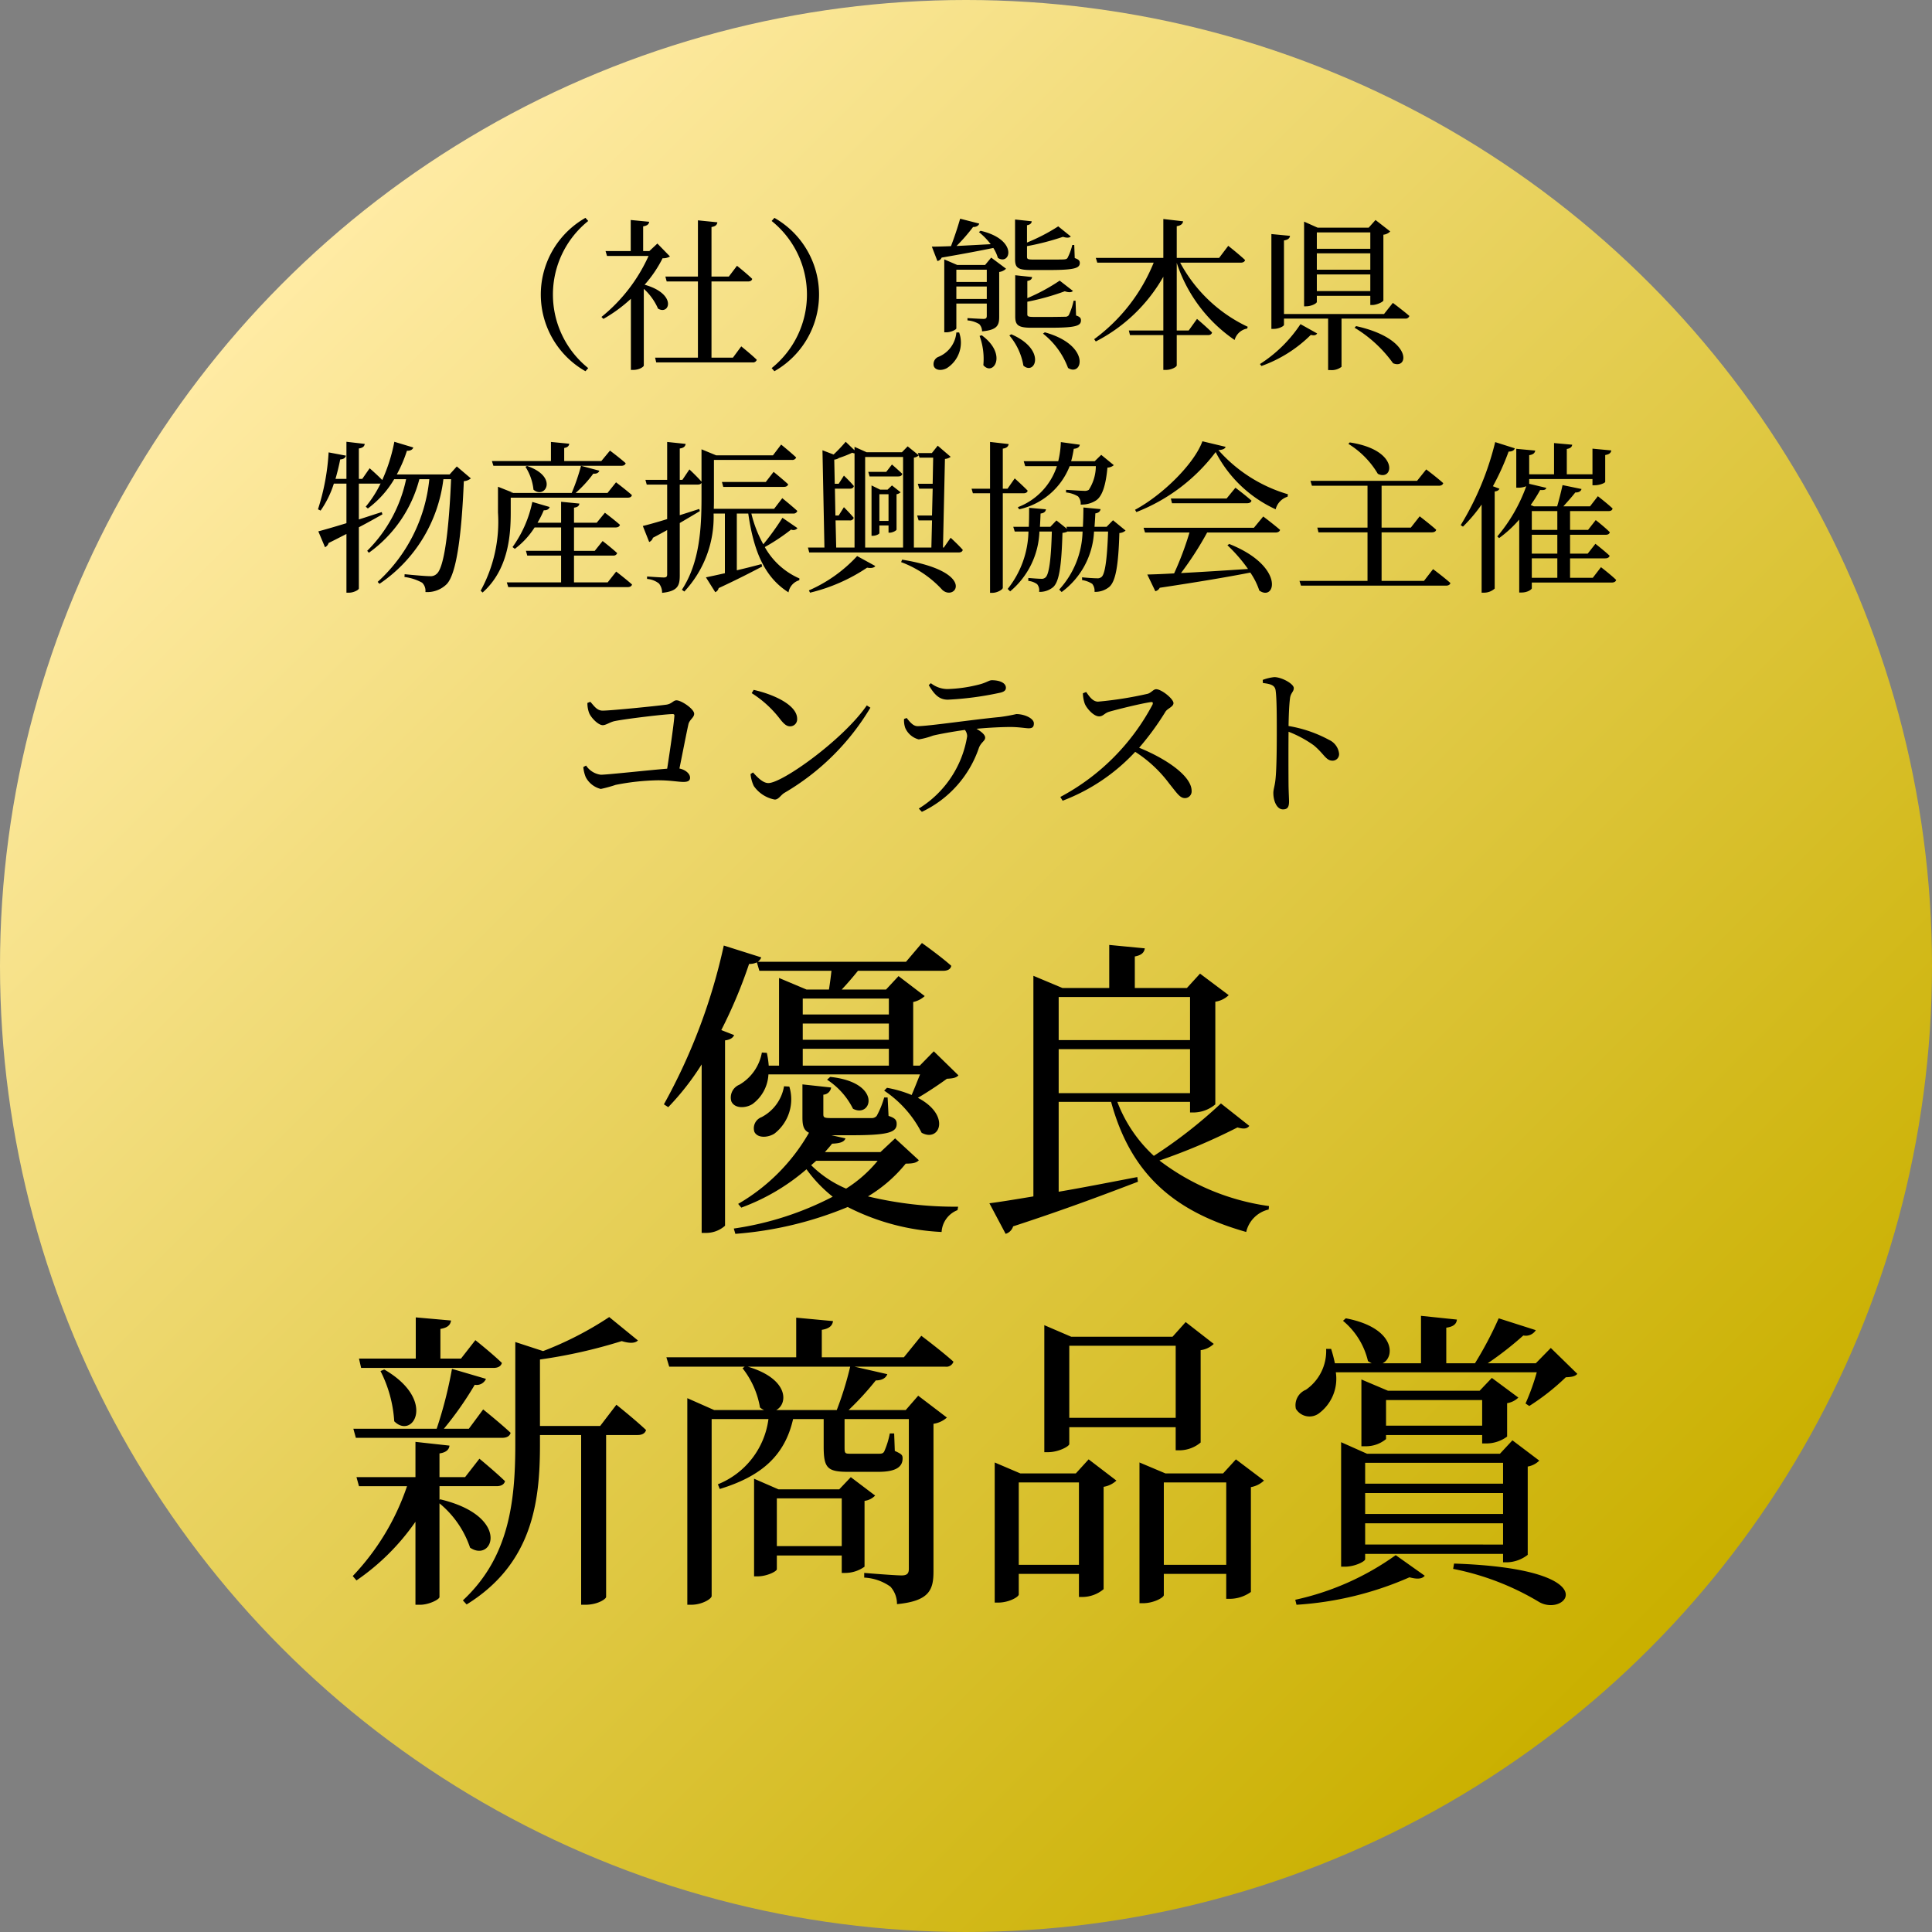 <svg xmlns="http://www.w3.org/2000/svg" width="130" height="130"><rect width="100%" height="100%" fill="#808080" stroke="none"/><defs><linearGradient id="a" x1="19.038" y1="19.038" x2="110.962" y2="110.962" gradientUnits="userSpaceOnUse"><stop offset="0" stop-color="#ffeba4"/><stop offset=".994" stop-color="#cab000"/></linearGradient></defs><circle cx="65" cy="65" r="65" fill="url(#a)"/><path d="M39.394 14.66l.187.209a6.346 6.346 0 000 9.901l-.187.209a5.933 5.933 0 010-10.32zM45.08 17.256a.84.84 0 01-.495.12 8.21 8.21 0 01-1.21 1.783c2.2.616 1.683 2.08.902 1.607a3.907 3.907 0 00-.957-1.331v5.16c0 .076-.286.296-.715.296h-.154v-4.786a9.82 9.82 0 01-1.849 1.353l-.132-.131a11.167 11.167 0 003.17-4.104h-2.796l-.098-.33h1.694v-2.09l1.243.12c-.022.155-.12.264-.407.309v1.661h.418l.54-.506zm4.797 6.051s.66.528 1.045.902a.262.262 0 01-.286.176h-6.48l-.077-.32h2.883V18.94H44.86l-.088-.33h2.19v-3.784l1.308.132c-.021.165-.12.275-.395.319v3.333h1.166l.55-.726s.638.506 1.023.88c-.023.121-.132.176-.286.176h-2.453v5.127h1.441zM52.108 14.66a5.933 5.933 0 010 10.319l-.186-.209a6.346 6.346 0 000-9.901zM65.98 15.529c2.552.594 2.013 2.365 1.166 1.826a2.572 2.572 0 00-.307-.67c-.859.175-2.003.395-3.477.648a.392.392 0 01-.286.231l-.374-.968c.297 0 .748-.011 1.287-.033.22-.572.462-1.298.616-1.848l1.287.33c-.044.132-.176.231-.418.231a12.11 12.11 0 01-1.111 1.276c.67-.033 1.463-.077 2.299-.121a4.647 4.647 0 00-.792-.814zm-1.441 6.843a2.035 2.035 0 01-.825 2.398c-.341.187-.77.165-.88-.132a.527.527 0 01.34-.638 1.944 1.944 0 001.177-1.628zm2.156-5.039l1.001.748a.818.818 0 01-.462.22v3.014c0 .561-.121.891-1.155.98a.697.697 0 00-.187-.485 1.813 1.813 0 00-.792-.252v-.154s.87.054 1.078.054c.176 0 .22-.065.22-.209v-.825h-2.047v1.673c0 .077-.351.264-.681.264h-.132v-4.907l.869.374h1.88zm-2.344.814v.825h2.047v-.825zm2.047 1.97v-.837h-2.047v.836zm-.34 2.442c1.76 1.287.78 2.794.109 2.013a4.507 4.507 0 00-.253-1.969zm1.99-.066c2.387 1.034 1.607 2.794.814 2.112a4.228 4.228 0 00-.945-2.035zm1.332-4.324c-.914 0-1.079-.165-1.079-.737V14.77l1.123.12c-.011.132-.11.232-.32.265v1.166a12.683 12.683 0 002.102-1.09l.846.683c-.098.099-.285.099-.527.022a17.442 17.442 0 01-2.42.627v.704c0 .165.043.198.429.198H70.6c.474 0 .87 0 1.002-.01.11-.012.176-.023.23-.1a3.92 3.92 0 00.32-.87h.132l.033.881c.264.088.34.176.34.33 0 .352-.373.473-2.1.473zm3.025 3.059c.253.087.33.165.33.33 0 .374-.363.495-2.123.495h-1.2c-.912 0-1.1-.177-1.1-.77V18.52l1.133.121c-.01.143-.11.231-.318.264v1.156a12.68 12.68 0 002.177-1.178l.892.693c-.1.11-.286.11-.55.023a16.553 16.553 0 01-2.52.704v.836c0 .143.045.187.44.187h1.09c.483 0 .88-.012 1.012-.012a.294.294 0 00.242-.098 4.216 4.216 0 00.33-.98h.132zm-2.102 1.133c3.125.869 2.542 3.025 1.563 2.398a5.281 5.281 0 00-1.684-2.31zM79.412 17.674a9.96 9.96 0 004.543 4.313l-.033.12a1.068 1.068 0 00-.847.77 10.072 10.072 0 01-3.895-5.192v4.555h.803l.562-.782s.637.54 1.011.914c-.032.12-.12.176-.274.176H79.18v2.035c0 .11-.363.308-.726.308h-.176v-2.343h-2.244l-.077-.308h2.321v-3.62a11.006 11.006 0 01-4.544 4.357l-.11-.154a11.945 11.945 0 004.005-5.149h-3.795l-.1-.319h4.544v-2.618l1.331.154c-.033.165-.121.275-.429.33v2.134h2.85l.616-.814s.715.561 1.133.957c-.033.121-.143.176-.297.176zM84.779 24.495a9.21 9.21 0 002.728-2.684l1.122.627c-.077.11-.165.154-.43.099a8.978 8.978 0 01-3.321 2.09zm8.943-4.115s.694.517 1.112.88a.263.263 0 01-.286.177h-4.28v3.245a1.07 1.07 0 01-.748.22h-.154v-3.465h-2.97v.418c0 .099-.363.275-.682.275h-.165v-6.381l1.253.12c-.021.155-.12.265-.406.309v4.95h6.733zm-5.115-.066c0 .1-.363.297-.726.297h-.132v-5.698l.913.407h3.432l.462-.517.99.77a.755.755 0 01-.461.22v4.422c-.011.1-.452.308-.748.308h-.132v-.616h-3.598zm0-4.675v1.1h3.598v-1.1zm3.598 2.508v-1.1h-3.598v1.1zm0 1.441v-1.122h-3.598v1.122zm-.957 2.355c3.839.847 3.553 2.96 2.486 2.497a8.74 8.74 0 00-2.586-2.387zM31.683 32.19a.828.828 0 01-.473.187c-.154 3.795-.517 6.249-1.144 6.92a1.853 1.853 0 01-1.441.539.757.757 0 00-.22-.627 3.321 3.321 0 00-1.189-.385l.011-.187c.54.055 1.408.132 1.684.132a.594.594 0 00.483-.165c.495-.43.815-2.916.958-6.359h-.517a9.925 9.925 0 01-4.302 7.041l-.121-.132a10.749 10.749 0 003.476-6.909h-.67a8.808 8.808 0 01-3.4 4.95l-.11-.132a9.543 9.543 0 002.618-4.818h-.803a6.692 6.692 0 01-1.771 1.97l-.143-.122a7.623 7.623 0 001.001-1.562.35.35 0 01-.11.011h-1.353v2.41c.495-.155 1.012-.33 1.54-.495l.044.153c-.429.243-.957.54-1.584.87v4.114c0 .099-.352.286-.66.286h-.176v-3.95c-.374.188-.77.397-1.199.606a.458.458 0 01-.242.286l-.451-1.068c.374-.099 1.067-.296 1.892-.55v-2.662h-.847a6.653 6.653 0 01-.891 1.815l-.177-.087a15.231 15.231 0 00.716-3.83l1.166.22c-.033.133-.144.243-.386.254-.088.45-.197.891-.318 1.31h.737v-2.498l1.232.143c-.022.153-.11.264-.396.308v2.046h.23l.496-.715s.506.44.847.792a11.38 11.38 0 00.814-2.574l1.276.385c-.044.132-.176.23-.429.22a9.128 9.128 0 01-.682 1.595h3.554l.484-.54zM34.366 34.49c0 1.495-.144 3.828-1.893 5.38l-.131-.122a9.642 9.642 0 001.166-5.259v-1.738l1.023.407h-.165v.011h4.103a13.645 13.645 0 00.627-1.826l1.233.33c-.044.132-.176.22-.407.198a7.993 7.993 0 01-1.189 1.298h2.146l.572-.715s.67.506 1.067.858c-.022.121-.12.176-.286.176h-7.866zm6.678-4.17s.65.484 1.056.847c-.033.121-.143.176-.298.176H33.2l-.1-.32h3.972v-1.286l1.232.12c-.022.143-.098.243-.34.287v.88h2.497zm.418 8.14s.66.507 1.067.87c-.033.121-.143.176-.297.176h-8.031l-.1-.319h3.654v-1.804h-2.278l-.088-.32h2.366v-1.572h-1.783a5.464 5.464 0 01-1.33 1.44l-.155-.12a7.9 7.9 0 001.331-3.037l1.166.341c-.033.132-.165.231-.395.22a6.58 6.58 0 01-.42.836h1.586v-1.408l1.231.121c-.021.154-.11.242-.362.275v1.012h1.529l.55-.67s.616.461 1.012.813c-.033.122-.143.177-.297.177h-2.794v1.573h1.396l.529-.66s.616.473.979.814a.255.255 0 01-.275.165h-2.63v1.804h2.266zm-5.996-7.106c2.145.737 1.21 2.266.43 1.595a3.495 3.495 0 00-.54-1.54zM53.66 35.535a.352.352 0 01-.428.098 13.268 13.268 0 01-1.771 1.178 4.92 4.92 0 002.332 2.112l-.011.12a1.03 1.03 0 00-.726.815c-1.618-1.023-2.343-2.772-2.707-5.303h-.77v3.818a47.005 47.005 0 001.662-.418l.044.165c-.65.34-1.596.836-2.927 1.452a.399.399 0 01-.23.275l-.628-1c.286-.056.737-.155 1.276-.276v-4.016h-.759a7.354 7.354 0 01-1.97 5.248l-.164-.12c1.188-1.816 1.32-4.094 1.32-6.206v-.99c-.044.088-.132.12-.264.12h-1.2v2.059c.419-.133.87-.276 1.31-.419l.044.143c-.363.22-.814.485-1.353.803v3.52c0 .683-.121 1.068-1.189 1.178a.987.987 0 00-.209-.627 1.46 1.46 0 00-.802-.308v-.165s.924.066 1.122.066c.176 0 .23-.055.23-.21v-2.98c-.297.164-.615.34-.957.517a.44.44 0 01-.253.286l-.428-1.078c.33-.078.923-.243 1.638-.463v-2.321h-1.375l-.088-.319h1.463v-2.552l1.243.132c-.021.165-.131.275-.395.308v2.112h.176l.473-.704s.506.473.814.825v-2.178l.99.407h3.817l.551-.726s.627.506 1.012.869a.269.269 0 01-.286.165h-5.248v2.53c0 .242 0 .495-.01.76h4.059l.55-.716s.627.506 1.012.858a.264.264 0 01-.286.176h-2.806a8.162 8.162 0 00.804 2.069 17.528 17.528 0 001.287-1.783zm-2.133-3.103l.527-.682s.595.484.98.836c-.033.121-.143.176-.297.176h-4.07l-.09-.33zM63.967 36.184s.518.473.815.814c-.022.12-.132.176-.275.176H54.452l-.088-.33h1.11l-.132-6.546.748.286a10.55 10.55 0 00.815-.858l.594.572v-.231l.814.363h2.376l.386-.396.736.594-.044-.143h.936l.395-.495.87.748a.714.714 0 01-.385.143l-.132 5.963h.055zm-9.538 3.542a9.679 9.679 0 003.246-2.31l1.221.67c-.066.11-.253.166-.55.11a11.838 11.838 0 01-3.84 1.684zm1.837-2.882H57.5v-6.337a.468.468 0 01-.154-.044 7.51 7.51 0 01-.891.352.646.646 0 01-.308.11h-.012l.034 1.628h.263l.353-.55s.429.407.67.704c-.032.121-.12.176-.274.176h-1.002l.034 1.805h.22l.352-.561s.418.418.66.714a.25.25 0 01-.275.177h-.947zm1.948-6.095v6.095h2.552v-6.095zm.21 1.001h1.21l.384-.495s.418.363.694.627c-.023.121-.121.176-.276.176h-1.924zm1.594.913l.583.462a.582.582 0 01-.275.132v2.376c-.01.077-.275.21-.462.21h-.077v-.485h-.615v.517c0 .056-.221.177-.44.177h-.089v-3.389l.583.286h.495zm-.231 2.387v-1.793h-.615v1.793zm.914 2.608c5.082.825 3.586 2.838 2.706 2.035a7.083 7.083 0 00-2.773-1.87zm1.122-7.02a.584.584 0 01-.33.155v6.05h1.177l.044-1.825h-.903l-.098-.33h1l.045-1.805h-.903l-.098-.33h1l.034-1.76h-.924zM67.476 33.191v6.36c0 .12-.375.34-.704.34h-.154v-6.7h-1.155l-.088-.308h1.243v-3.146l1.254.143c-.033.154-.11.264-.396.308v2.695h.319l.484-.693s.55.495.87.825c-.023.121-.133.176-.276.176zm8.262 2.509a.678.678 0 01-.418.165c-.066 2.266-.264 3.267-.683 3.63a1.491 1.491 0 01-.989.33.752.752 0 00-.154-.539 1.693 1.693 0 00-.683-.253v-.187c.309.033.792.066.99.066a.425.425 0 00.33-.099c.221-.209.364-1.144.43-3.047h-.946a5.363 5.363 0 01-2.179 4.07l-.165-.165a6.003 6.003 0 001.573-3.905h-.99v-.012a.898.898 0 01-.363.1c-.066 2.354-.241 3.3-.627 3.652a1.408 1.408 0 01-.946.32.644.644 0 00-.132-.518 1.197 1.197 0 00-.594-.22v-.198c.264.022.682.055.858.055a.375.375 0 00.308-.099c.22-.21.363-1.1.418-3.08h-.836a5.492 5.492 0 01-1.97 4.026l-.165-.165a6.397 6.397 0 001.398-3.861h-.924l-.099-.32h1.045c.022-.44.022-.869.022-1.276l1.134.1c-.023.142-.11.252-.364.285-.01.276-.022.584-.044.891h.704l.408-.428.715.571-.044-.143h1.11c.022-.44.033-.88.033-1.298l1.155.11c-.021.132-.109.253-.351.286-.01.287-.033.595-.055.902h.814l.43-.44zm-6.854-4.665h2.322a6.33 6.33 0 00.176-1.287l1.276.176c-.033.176-.165.253-.407.275a7.192 7.192 0 01-.176.836h1.584l.44-.429.847.693a.685.685 0 01-.429.165c-.11 1.2-.352 1.936-.77 2.211a1.765 1.765 0 01-1.034.275.698.698 0 00-.176-.55 1.933 1.933 0 00-.804-.264v-.176c.374.022.99.066 1.2.066a.508.508 0 00.33-.066 2.967 2.967 0 00.473-1.595h-1.76a4.746 4.746 0 01-3.4 2.905l-.088-.143a4.4 4.4 0 002.629-2.762h-2.134zM82.47 30.067c-.045.132-.188.198-.485.22a9.986 9.986 0 004.676 2.97l-.022.165a1.194 1.194 0 00-.803.847 8.54 8.54 0 01-4.037-3.85 12.254 12.254 0 01-5.336 4.037l-.088-.154c1.88-1.012 3.993-3.113 4.532-4.61zM85 34.753s.693.518 1.133.902c-.033.121-.154.177-.308.177h-4.599a21.821 21.821 0 01-1.76 2.728c1.265-.066 2.838-.165 4.51-.275a10.563 10.563 0 00-1.385-1.596l.12-.087c3.763 1.496 3.125 3.905 2.025 3.135a4.777 4.777 0 00-.605-1.21c-1.453.286-3.4.616-6.095 1.023a.436.436 0 01-.297.231l-.54-1.122a54.79 54.79 0 001.805-.077 20.753 20.753 0 001.034-2.75h-2.992l-.099-.32h7.426zm-1.87-1.936s.66.495 1.078.869c-.023.121-.144.176-.297.176h-5.05l-.077-.319h3.752zM96.428 38.296s.727.539 1.167.935c-.033.121-.143.176-.297.176H87.54l-.1-.32h4.577V35.82h-3.3l-.078-.319h3.378v-2.816h-3.74l-.1-.33h7.173l.617-.77s.704.528 1.144.924c-.033.12-.144.176-.297.176h-3.85v2.816h1.968l.595-.759s.692.529 1.11.903c-.021.12-.142.175-.296.175h-3.377v3.268h2.85zm-5.61-8.526c3.377.506 2.96 2.65 1.893 2.112a5.87 5.87 0 00-1.98-2.013zM100.894 32.883c-.033.088-.12.165-.32.187v6.535a1.07 1.07 0 01-.714.275h-.165v-5.93a10.636 10.636 0 01-1.255 1.486l-.153-.1a19.53 19.53 0 002.321-5.588l1.32.418c-.043.132-.165.22-.418.22a16.623 16.623 0 01-1.056 2.332zm6.832 5.281s.649.495 1.023.858c-.034.121-.143.176-.297.176h-5.38v.385c0 .066-.264.286-.693.286h-.154v-4.907a7.894 7.894 0 01-1.353 1.244l-.121-.11a10.965 10.965 0 001.947-3.378 1.497 1.497 0 01-.517.099h-.154v-2.618l1.276.12c-.033.166-.131.265-.407.309v1.287h1.672v-2.102l1.222.11c-.023.144-.1.243-.363.287v1.705h1.727v-1.727l1.265.12c-.022.155-.121.265-.408.309v1.804c0 .077-.374.23-.704.23h-.153v-.417h-4.258v.32l1.155.274c-.043.121-.131.165-.418.143a9.52 9.52 0 01-.638 1.012l.22.088h1.562c.121-.407.275-1.023.363-1.43l1.277.264c-.044.154-.188.242-.418.231-.21.275-.55.65-.804.935h1.794l.528-.682s.627.484.99.825c-.022.122-.12.176-.275.176h-2.586v1.265h1.211l.517-.66s.594.463.946.815c-.022.12-.132.175-.286.175h-2.388v1.266h1.189l.517-.66s.594.462.957.803c-.033.12-.143.176-.298.176h-2.365v1.309h1.53zm-4.654-3.774v1.265h1.717V34.39zm1.717 1.595h-1.717v1.266h1.717zm-1.717 2.894h1.717v-1.31h-1.717zM39.722 47.223c.254.275.44.594.826.594.561 0 3.597-.308 4.247-.396.418-.044.495-.297.725-.297.33 0 1.189.583 1.189.902 0 .264-.308.385-.385.704-.121.528-.363 1.783-.606 2.982.43.088.715.363.715.616 0 .198-.132.286-.45.286-.352 0-.869-.11-1.717-.11a15.922 15.922 0 00-2.838.308 9.035 9.035 0 01-1.002.275 1.57 1.57 0 01-1.011-.792 2.266 2.266 0 01-.165-.682l.187-.1a1.398 1.398 0 00.99.617c.44 0 3.212-.308 4.466-.407.198-1.277.44-2.927.485-3.554.01-.088-.034-.12-.121-.12-.473 0-3.147.318-3.895.472-.32.066-.583.275-.803.275-.32 0-.837-.55-.935-.869a1.912 1.912 0 01-.099-.627zM58.325 47.465l.242.154a16.329 16.329 0 01-5.787 5.732c-.253.154-.385.45-.65.45a2.208 2.208 0 01-1.408-.912 2.375 2.375 0 01-.22-.803l.166-.11c.308.34.67.715 1.034.715.946 0 5.05-2.938 6.623-5.226zm-7.613-1.045c1.33.297 2.926 1.012 2.926 1.947a.472.472 0 01-.473.506c-.23 0-.407-.143-.682-.495a7.297 7.297 0 00-1.903-1.738zM61.008 48.312c.231.286.44.55.737.55.748 0 3.675-.44 5.534-.616a10.972 10.972 0 001.11-.198c.518 0 1.178.275 1.178.627 0 .231-.088.33-.352.33-.198 0-.66-.087-1.221-.087-.485 0-1.354.032-2.288.12.318.187.583.397.583.594 0 .231-.265.297-.418.682a7.39 7.39 0 01-3.84 4.313l-.209-.22a7.018 7.018 0 003.256-4.863.69.69 0 00-.153-.429c-.87.121-1.816.297-2.157.386a4.925 4.925 0 01-.946.252 1.354 1.354 0 01-.913-.78 1.548 1.548 0 01-.077-.595zm1.627-2.343a1.832 1.832 0 001.112.396 9.572 9.572 0 002.013-.275c.627-.143.77-.319.98-.319.539 0 .945.187.945.506 0 .176-.12.286-.472.352a21.325 21.325 0 01-3.433.451c-.594 0-.913-.352-1.287-.979zM73.086 46.563c.198.275.43.649.803.649a25.075 25.075 0 003.333-.528c.243-.066.385-.308.573-.308.363 0 1.166.649 1.166.935 0 .242-.385.352-.529.561a18.405 18.405 0 01-1.782 2.442c1.794.727 3.532 1.893 3.532 2.905a.454.454 0 01-.45.484c-.343 0-.54-.341-1.058-.98a8.708 8.708 0 00-2.288-2.134 12.917 12.917 0 01-4.884 3.29l-.155-.253a14.988 14.988 0 006.205-6.216c.055-.154-.01-.187-.131-.165-.683.1-2.18.473-2.762.638-.352.099-.418.32-.704.32-.364 0-.825-.529-.957-.837a2.224 2.224 0 01-.132-.715zM84.966 45.749a3.055 3.055 0 01.78-.187c.496 0 1.31.45 1.31.737 0 .253-.209.32-.253.682-.066.495-.087 1.243-.1 1.87a8.727 8.727 0 012.73.936 1.16 1.16 0 01.67.923.436.436 0 01-.44.474c-.45 0-.56-.452-1.265-1.035a7.764 7.764 0 00-1.694-.913c-.01.858-.01 2.564 0 3.675.012.506.033.847.033 1.023 0 .374-.11.528-.407.528-.429 0-.649-.594-.649-1.1 0-.253.099-.473.143-.913.088-.814.088-2.52.088-3.312 0-.89 0-2.134-.077-2.673-.044-.352-.319-.44-.858-.506zM51.706 72.294a2.639 2.639 0 01-1.072 1.995c-.461.294-1.217.315-1.427-.19a.93.93 0 01.546-1.112 3.145 3.145 0 001.511-2.163l.336.021a6.395 6.395 0 01.126.861h.694v-5.9l1.847.777h1.512a26.5 26.5 0 00.168-1.26h-4.85l-.169-.567a1.156 1.156 0 01-.524.105 32.571 32.571 0 01-1.87 4.451l.862.336c-.063.168-.252.315-.61.357v12.472a1.91 1.91 0 01-1.301.483h-.272V71.622a17.768 17.768 0 01-2.247 2.877l-.294-.19a39.195 39.195 0 004.03-10.686l2.52.797a.6.6 0 01-.23.294h9.973l1.07-1.26s1.219.861 1.974 1.533c-.042.231-.252.336-.545.336H57.73c-.336.42-.734.882-1.092 1.26h2.982l.84-.903 1.763 1.344a1.67 1.67 0 01-.776.399v4.283h.44l.946-.966 1.658 1.617c-.147.168-.378.21-.776.23-.484.358-1.366.946-1.954 1.282 2.247 1.175 1.47 3.023.252 2.351a7.498 7.498 0 00-2.52-2.834l.19-.19a7.903 7.903 0 011.659.484c.168-.378.377-.924.567-1.386zm10.12 5.774c-.148.168-.378.23-.882.23a9.589 9.589 0 01-2.541 2.205 25.15 25.15 0 006.068.693l-.042.231a1.678 1.678 0 00-1.07 1.47 15.47 15.47 0 01-6.32-1.68 24.515 24.515 0 01-7.559 1.806l-.105-.357a20.85 20.85 0 006.656-2.142 9.262 9.262 0 01-1.764-1.847 14.099 14.099 0 01-4.388 2.582l-.21-.252a12.975 12.975 0 004.766-4.787c-.357-.168-.441-.483-.441-1.029v-2.225l1.931.21a.56.56 0 01-.524.483v1.301c0 .231.042.273.546.273h2.708a.423.423 0 00.336-.147 6.02 6.02 0 00.504-1.238h.231l.063 1.238c.441.147.546.273.546.546 0 .567-.588.756-3.066.756h-1.322l.944.21c-.084.231-.336.336-.902.357-.147.19-.315.378-.483.567h3.737l.987-.924zm-8.714-4.955a2.923 2.923 0 01-1.008 3.17c-.44.273-1.134.315-1.344-.126a.797.797 0 01.484-.987 2.886 2.886 0 001.512-2.078zm.903-5.921v1.07h5.795v-1.07zm5.795 1.68h-5.795v1.091h5.795zm-5.795 2.834h5.795v-1.134h-5.795zm.567 6.698a7.46 7.46 0 002.351 1.575 8.753 8.753 0 002.121-1.87h-4.136zm1.281-5.942c3.548.378 2.792 2.813 1.532 2.142a4.986 4.986 0 00-1.742-1.953zM84.064 75.758c-.146.19-.356.231-.798.105a40.615 40.615 0 01-5.249 2.226 15.69 15.69 0 007.37 3.065l-.021.231a2.016 2.016 0 00-1.512 1.512c-4.745-1.344-7.747-3.8-9.09-8.755h-3.528v6.047c1.616-.273 3.422-.63 5.291-.987l.042.315c-1.932.734-4.599 1.763-8.398 3.002a.755.755 0 01-.504.504l-1.092-2.058c.672-.084 1.7-.252 2.96-.462V65.66l1.953.819h3.15v-2.897l2.393.23c-.042.274-.21.462-.672.546v2.121h3.506l.882-.966 1.931 1.449a1.637 1.637 0 01-.902.44v6.909a2.297 2.297 0 01-1.428.545h-.273v-.713h-4.892a9.51 9.51 0 002.456 3.632 31.909 31.909 0 004.515-3.527zm-12.828-8.671v2.897h8.839v-2.897zm0 6.467h8.839v-2.96h-8.839zM29.614 100.884c4.787 1.134 3.57 4.304 2.016 3.255a6.568 6.568 0 00-2.058-2.982v6.3c0 .167-.714.524-1.302.524h-.315v-5.585a15.427 15.427 0 01-3.968 3.947l-.252-.294a16.353 16.353 0 003.653-6.047h-3.233l-.168-.608h3.968V97.02l2.289.252c-.022.252-.21.462-.672.525v1.596h1.722l.965-1.24s1.05.862 1.722 1.513c-.063.23-.273.335-.567.335h-3.842v.924zm-5.669-4.136l-.168-.609h5.605a28.4 28.4 0 001.03-4.031l2.288.672a.683.683 0 01-.756.399 22.655 22.655 0 01-2.078 2.96h1.68l.965-1.302s1.155.924 1.848 1.575c-.063.231-.273.336-.567.336zm.21-5.333h3.821v-2.771l2.372.21c-.042.293-.21.482-.714.566v1.995h1.386l.966-1.239s1.113.882 1.785 1.533c-.063.23-.273.336-.567.336H24.3zm1.7.735c3.549 2.057 1.932 4.745.672 3.485a8.595 8.595 0 00-.924-3.38zm15.621 2.372s1.24.987 1.995 1.701c-.063.231-.273.336-.567.336h-2.12v10.897c0 .126-.546.525-1.407.525h-.273V96.559h-2.771v.672c0 3.78-.484 7.979-4.935 10.729l-.252-.273c3.066-2.855 3.527-6.53 3.527-10.477v-6.908l1.87.61a22.829 22.829 0 004.45-2.29l1.932 1.575c-.189.19-.545.21-1.091.042a34.39 34.39 0 01-5.501 1.239v4.472h4.051zM61.994 89.882s1.344 1.008 2.162 1.743a.502.502 0 01-.546.336H57.5l2.205.504c-.084.23-.315.42-.777.42a19.537 19.537 0 01-1.827 1.994h3.843l.84-.965 1.931 1.47a1.725 1.725 0 01-.903.42v9.93c0 1.24-.272 1.995-2.456 2.205a1.728 1.728 0 00-.441-1.176 3.305 3.305 0 00-1.764-.609v-.315s2.037.168 2.52.168c.377 0 .483-.147.483-.44V95.487h-4.325v1.869c0 .44.02.462.398.462h1.89c.168 0 .294 0 .378-.147a5.557 5.557 0 00.378-1.218h.294l.042 1.176c.462.21.525.273.525.504 0 .567-.441.903-1.638.903H57.06c-1.406 0-1.637-.273-1.637-1.722v-1.827h-2.058c-.566 2.499-2.184 3.864-4.934 4.703l-.126-.315a5.488 5.488 0 003.402-4.388h-3.822v11.905c0 .19-.65.588-1.365.588h-.272v-13.9l1.805.798h3.36a1.183 1.183 0 01-.274-.168 5.854 5.854 0 00-1.175-2.645l.147-.105H45.03l-.19-.63h8.735v-2.667l2.477.231c-.042.294-.23.504-.755.588v1.848h5.522zm-5.69 4.997a22.256 22.256 0 00.903-2.918H50.32c2.771.819 2.708 2.498 1.91 2.918zm1.869 10.54a2.24 2.24 0 01-1.282.42h-.252v-1.175h-4.367v.923c0 .147-.672.483-1.302.483h-.23V99.5l1.638.713h4.093l.778-.818 1.637 1.238a1.197 1.197 0 01-.713.357zm-1.534-1.385v-3.213h-4.367v3.213zM73.252 98.197l1.868 1.428a1.643 1.643 0 01-.86.42v6.886a2.236 2.236 0 01-1.408.525H72.6v-1.554H68.55v1.386c0 .168-.672.546-1.366.546h-.252v-9.427l1.722.735h3.737zm-.652 7.096V99.75H68.55v5.543zm-.65-8.125c0 .147-.714.546-1.428.546h-.252v-8.546l1.806.777h6.823l.882-.986 1.89 1.47a1.564 1.564 0 01-.882.42v6.214a2.233 2.233 0 01-1.407.525h-.273v-1.554h-7.16zm0-6.614v4.85h7.16v-4.85zm13.101 9.07a1.712 1.712 0 01-.881.441v7.055a2.482 2.482 0 01-1.386.462h-.274v-1.68h-4.199v1.428c0 .168-.692.546-1.386.546h-.252v-9.47l1.744.736H82.3l.862-.945zm-2.54 5.67V99.75h-4.2v5.543zM106.135 92.444c-.147.168-.357.21-.777.23a15.36 15.36 0 01-2.456 1.932l-.252-.168a15.283 15.283 0 00.756-2.1H89.884a2.902 2.902 0 01-1.091 2.73 1.07 1.07 0 01-1.596-.273 1.122 1.122 0 01.672-1.28 3.168 3.168 0 001.364-2.75h.336a9.156 9.156 0 01.252.965h2.478a1.566 1.566 0 01-.252-.147 5.002 5.002 0 00-1.68-2.709l.19-.168c3.317.63 3.337 2.604 2.477 3.024h2.582v-3.191l2.415.252c-.022.273-.21.482-.714.545v2.394h1.932a24.848 24.848 0 001.595-3.023l2.498.797a.797.797 0 01-.84.357 22.684 22.684 0 01-2.393 1.869h3.233l1.008-1.029zm-18.98 15.201a18.272 18.272 0 006.76-3.002l1.953 1.385c-.168.21-.483.252-1.028.105a22.274 22.274 0 01-7.601 1.848zm4.83-9.826h8.943l.84-.903 1.806 1.365a1.417 1.417 0 01-.777.399v5.942a2.366 2.366 0 01-1.407.503h-.252v-.566h-9.28v.357c0 .147-.693.503-1.365.503h-.252v-8.377zm7.746-.693v-.567h-6.467v.273a2.116 2.116 0 01-1.406.483h-.252v-4.493l1.784.756h6.173l.82-.861 1.784 1.323a1.416 1.416 0 01-.756.377v2.247a2.342 2.342 0 01-1.406.462zm-7.873 1.302v1.406h9.28v-1.406zm9.28 3.443v-1.407h-9.28v1.407zm0 2.058V102.5h-9.28v1.428zm-1.407-8v-1.721h-6.467v1.721zm-1.89 9.28c10.52.357 7.497 3.738 5.649 2.541a17.938 17.938 0 00-5.711-2.184z"/></svg>